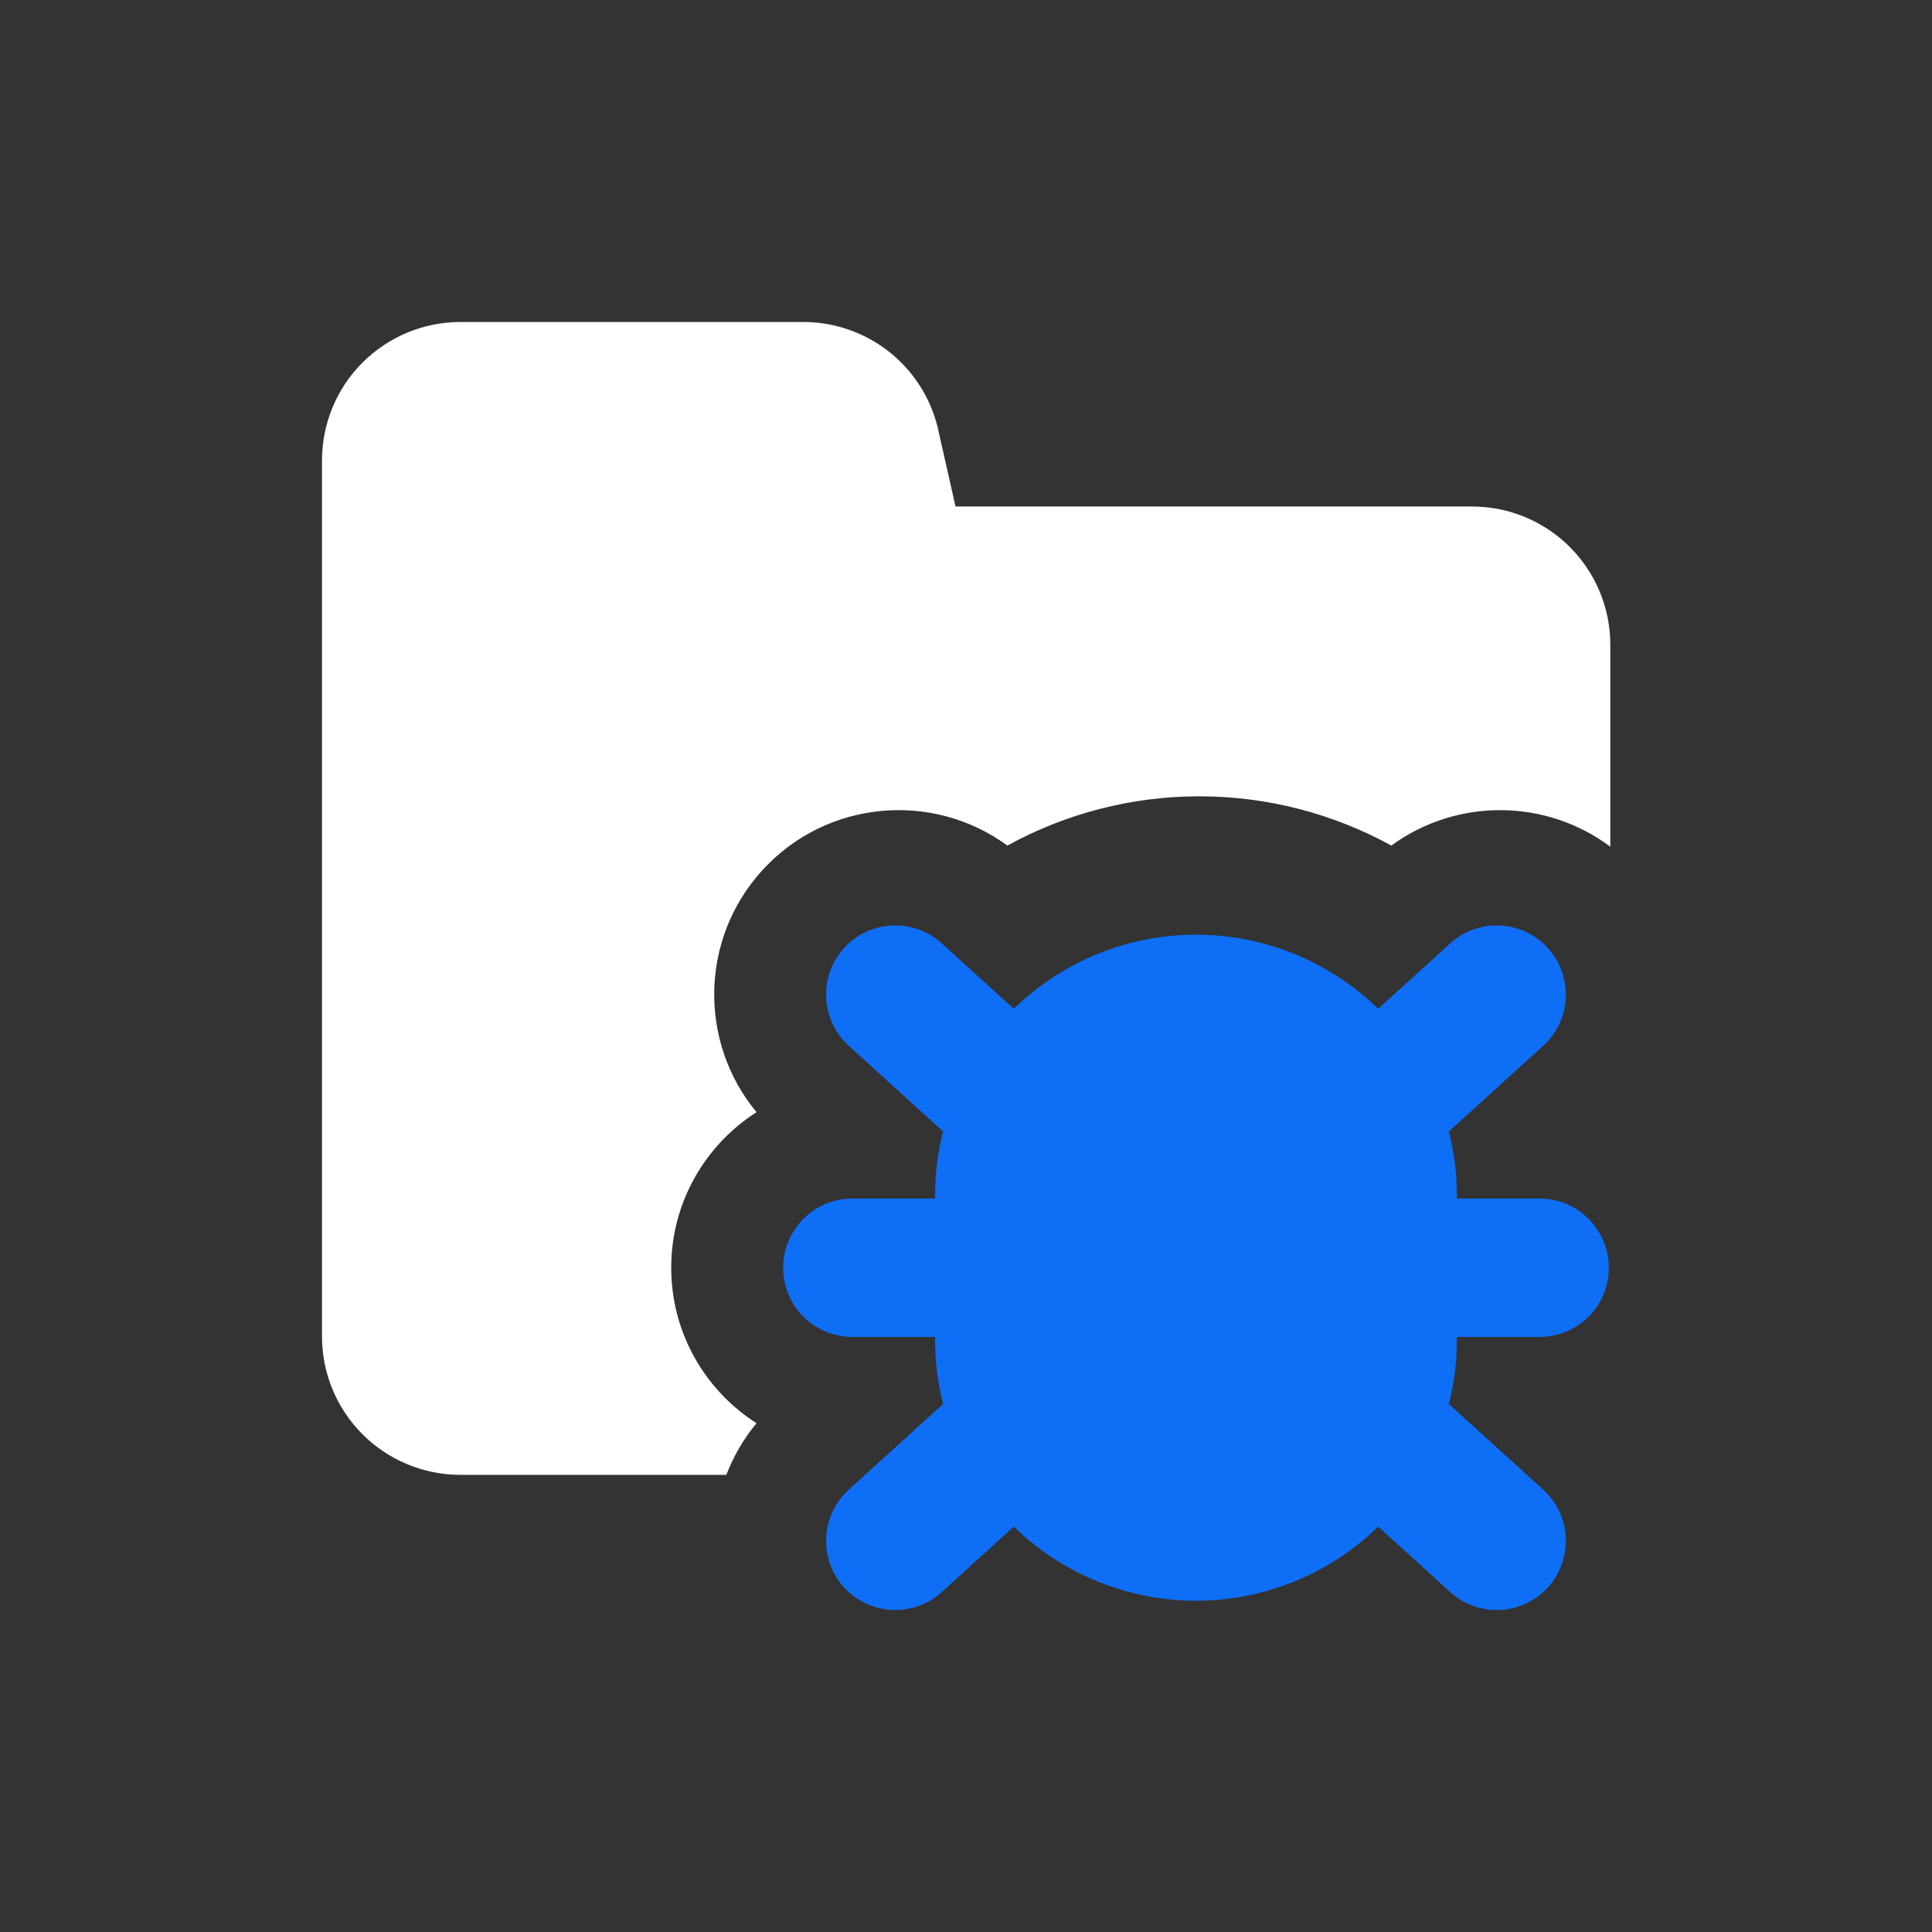 <svg width="24" height="24" viewBox="0 0 24 24" fill="none" xmlns="http://www.w3.org/2000/svg">
<rect x="0" y="0" width="24" height="24" fill="#333333" stroke="none"/>
<path fill-rule="evenodd" clip-rule="evenodd" d="M9.938 4C10.328 3.991 10.709 4.115 11.019 4.35C11.332 4.588 11.553 4.925 11.648 5.307L11.65 5.318L11.87 6.292H18.286C18.742 6.292 19.179 6.473 19.501 6.795C19.823 7.117 20.004 7.554 20.004 8.01V10.518C19.207 9.922 18.099 9.908 17.284 10.504C16.559 10.106 15.74 9.892 14.899 9.892C14.057 9.892 13.238 10.106 12.514 10.504C11.58 9.821 10.262 9.939 9.467 10.814C8.691 11.669 8.681 12.951 9.398 13.816C8.761 14.223 8.338 14.936 8.338 15.748C8.338 16.56 8.761 17.273 9.398 17.68C9.235 17.875 9.111 18.092 9.023 18.321H5.718C5.263 18.321 4.826 18.14 4.503 17.817C4.181 17.495 4 17.058 4 16.602V5.719C4 5.263 4.181 4.826 4.503 4.504C4.826 4.182 5.263 4 5.718 4H9.938Z" fill="white"/>
<path fill-rule="evenodd" clip-rule="evenodd" d="M11.699 11.719C11.348 11.4 10.804 11.426 10.485 11.778C10.166 12.129 10.192 12.672 10.544 12.991L11.715 14.056C11.65 14.314 11.616 14.581 11.616 14.852V14.889H10.588C10.113 14.889 9.729 15.274 9.729 15.748C9.729 16.223 10.113 16.608 10.588 16.608H11.616V16.644C11.616 16.915 11.65 17.183 11.715 17.441L10.544 18.505C10.192 18.824 10.166 19.367 10.485 19.719C10.804 20.07 11.348 20.096 11.699 19.777L12.594 18.964C13.199 19.554 14.011 19.885 14.857 19.885C15.703 19.885 16.515 19.554 17.12 18.964L18.015 19.777C18.366 20.096 18.909 20.07 19.229 19.719C19.547 19.367 19.521 18.824 19.17 18.505L17.998 17.441C18.064 17.183 18.098 16.915 18.098 16.644V16.608H19.126C19.601 16.608 19.985 16.223 19.985 15.748C19.985 15.274 19.601 14.889 19.126 14.889H18.098V14.852C18.098 14.581 18.064 14.314 17.998 14.056L19.17 12.991C19.521 12.672 19.547 12.129 19.229 11.778C18.909 11.426 18.366 11.4 18.015 11.719L17.12 12.532C16.515 11.942 15.703 11.611 14.857 11.611C14.011 11.611 13.199 11.942 12.594 12.532L11.699 11.719Z" fill="#0F6EF6"/>
</svg>
